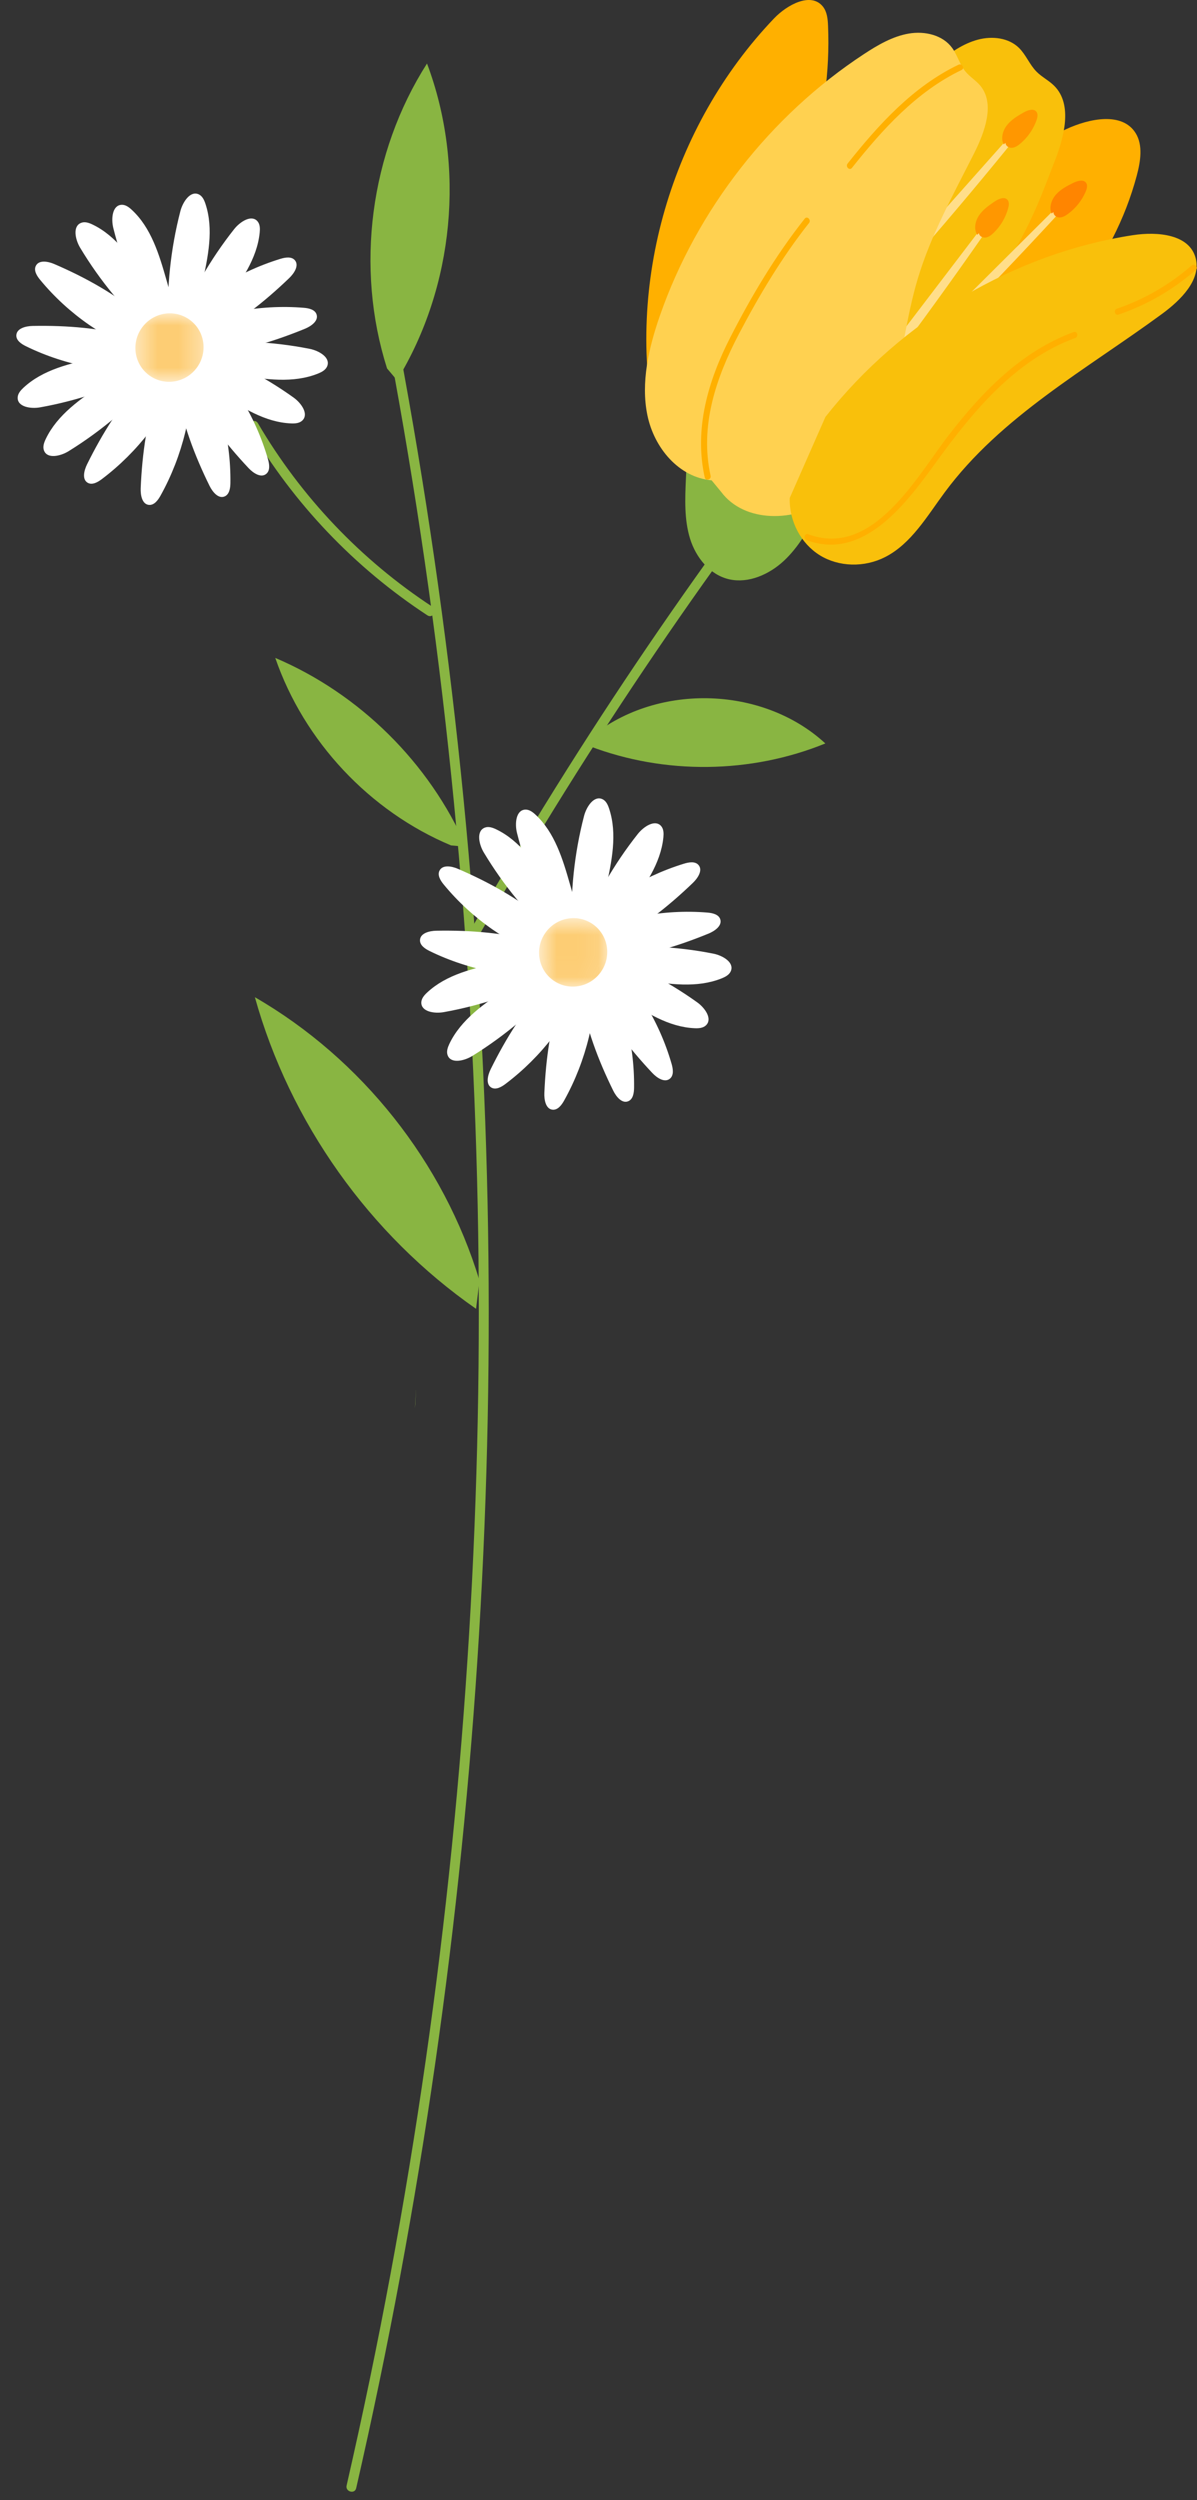 <?xml version="1.0" encoding="UTF-8"?> <svg xmlns="http://www.w3.org/2000/svg" width="57" height="119" viewBox="0 0 57 119" fill="none"><rect x="0" y="0" width="57" height="119" fill="#333333" stroke="none"/><path d="M19.776 66.838L19.812 66.152L19.81 66.165C19.792 66.453 19.775 66.74 19.758 67.025C19.764 66.963 19.77 66.9 19.776 66.838Z" fill="#A4D255"></path><path d="M16.961 118.431C18.496 111.734 19.755 104.975 20.73 98.174C21.7 91.418 22.394 84.624 22.809 77.811C23.226 70.954 23.363 64.079 23.217 57.21C23.072 50.376 22.648 43.546 21.944 36.746C21.242 29.958 20.262 23.198 19.003 16.491C18.844 15.643 18.68 14.796 18.512 13.949C18.453 13.651 17.997 13.777 18.056 14.075C19.387 20.793 20.443 27.565 21.213 34.371C21.982 41.164 22.472 47.989 22.681 54.822C22.891 61.622 22.823 68.431 22.479 75.226C22.136 82.022 21.517 88.803 20.62 95.547C19.717 102.336 18.533 109.088 17.07 115.778C16.886 116.622 16.697 117.464 16.505 118.305C16.436 118.601 16.893 118.728 16.961 118.431Z" fill="#89B542"></path><path d="M22.849 44.451C25.467 39.873 28.261 35.396 31.226 31.034C34.201 26.659 37.344 22.4 40.651 18.271C42.502 15.959 44.405 13.687 46.355 11.457C46.555 11.229 46.222 10.893 46.021 11.123C42.535 15.108 39.203 19.228 36.037 23.471C32.872 27.712 29.872 32.075 27.046 36.55C25.455 39.07 23.92 41.625 22.44 44.212C22.288 44.477 22.697 44.715 22.849 44.451Z" fill="#89B542"></path><path d="M11.877 20.388C13.972 23.962 16.887 27.02 20.353 29.289C20.609 29.456 20.846 29.047 20.592 28.881C17.194 26.656 14.339 23.653 12.285 20.149C12.131 19.887 11.722 20.124 11.877 20.388Z" fill="#89B542"></path><path d="M39.683 23.063C39.442 23.497 39.201 23.932 38.96 24.366C38.498 25.198 38.024 26.047 37.323 26.698C36.621 27.349 35.639 27.777 34.733 27.575C33.803 27.368 33.138 26.539 32.859 25.636C32.58 24.732 32.62 23.752 32.662 22.795L32.724 21.395" fill="#89B542"></path><path d="M31.214 20.387C29.775 13.535 31.951 6.015 36.86 0.876C37.484 0.223 38.614 -0.386 39.179 0.305C39.387 0.559 39.418 0.907 39.431 1.233C39.523 3.411 39.221 5.607 38.543 7.691" fill="#FFB000"></path><path d="M43.87 11.39C45.773 9.174 48.147 7.37 50.76 6.153C51.888 5.628 53.446 5.322 54.077 6.335C54.435 6.91 54.313 7.68 54.13 8.364C53.583 10.41 52.586 12.355 51.235 14.013L41.645 20.649L40.53 14.838" fill="#FFB000"></path><path d="M41.047 19.241C47.878 14.784 49.282 10.042 50.191 7.758C50.679 6.531 51.087 4.981 50.208 4.092C49.952 3.833 49.613 3.669 49.357 3.41C49.028 3.077 48.856 2.607 48.522 2.279C48.031 1.797 47.25 1.704 46.561 1.889C45.871 2.074 45.256 2.5 44.692 2.959C43.793 3.692 42.977 4.531 42.269 5.454" fill="#F9C00B"></path><path d="M45.039 15.783C46.833 13.977 48.61 12.118 50.366 10.212C50.621 9.935 50.928 9.54 50.898 9.284C48.486 11.685 46.073 14.086 43.66 16.486" fill="#FFDE8A"></path><path d="M50.166 10.093C50.159 10.242 50.307 10.351 50.453 10.351C50.599 10.351 50.737 10.271 50.858 10.181C51.225 9.912 51.52 9.54 51.699 9.121C51.754 8.991 51.798 8.836 51.729 8.719C51.613 8.521 51.309 8.604 51.094 8.711C50.802 8.857 50.503 9.012 50.285 9.26C50.066 9.508 49.946 9.874 50.075 10.162" fill="#FF8500"></path><path d="M42.311 17.43C43.844 15.394 45.352 13.31 46.833 11.183C47.049 10.873 47.299 10.44 47.232 10.194C45.166 12.903 43.101 15.613 41.035 18.322" fill="#FFDE8A"></path><path d="M46.616 11.095C46.63 11.242 46.794 11.328 46.939 11.306C47.085 11.285 47.211 11.185 47.319 11.08C47.647 10.762 47.889 10.354 48.007 9.916C48.045 9.78 48.066 9.621 47.98 9.517C47.836 9.34 47.544 9.467 47.346 9.603C47.075 9.788 46.799 9.985 46.616 10.26C46.433 10.536 46.365 10.912 46.535 11.175" fill="#FF9700"></path><path d="M43.112 12.794C44.793 10.879 46.454 8.915 48.091 6.904C48.329 6.611 48.611 6.197 48.564 5.946C46.301 8.492 44.038 11.038 41.776 13.584" fill="#FFDE8A"></path><path d="M47.882 6.799C47.885 6.946 48.04 7.046 48.186 7.036C48.332 7.026 48.465 6.937 48.581 6.84C48.931 6.549 49.203 6.159 49.355 5.731C49.403 5.598 49.436 5.44 49.36 5.329C49.231 5.14 48.931 5.243 48.724 5.364C48.44 5.528 48.15 5.702 47.948 5.963C47.745 6.223 47.648 6.595 47.796 6.872" fill="#FF9700"></path><path d="M34.341 23.413C35.444 24.89 37.828 24.872 39.425 23.769C41.021 22.666 41.937 20.781 42.449 18.916C42.961 17.051 43.147 15.122 43.703 13.268C44.325 11.191 45.393 9.262 46.377 7.316C46.903 6.275 47.386 4.939 46.687 4.086C46.476 3.829 46.179 3.656 45.969 3.398C45.699 3.067 45.591 2.624 45.339 2.279C44.891 1.668 44.044 1.467 43.276 1.598C42.508 1.729 41.8 2.14 41.135 2.578C36.679 5.502 33.183 9.982 31.427 15.015C30.89 16.556 30.509 18.21 30.828 19.762C31.146 21.314 32.321 22.724 33.887 22.862" fill="#FFD150"></path><path d="M37.606 23.703C37.576 24.806 38.136 25.871 39.04 26.43C39.943 26.988 41.159 27.021 42.152 26.513C43.395 25.878 44.147 24.567 44.989 23.431C47.668 19.814 51.729 17.588 55.34 14.937C56.225 14.288 57.2 13.322 56.938 12.294C56.647 11.15 55.126 11.013 53.949 11.193C48.319 12.052 42.935 15.233 39.306 19.844" fill="#F9C00B"></path><path d="M33.839 22.648C33.313 20.277 34.093 17.981 35.187 15.895C36.152 14.056 37.235 12.243 38.526 10.613C38.641 10.468 38.437 10.261 38.32 10.408C36.941 12.148 35.784 14.087 34.775 16.061C33.719 18.124 33.045 20.409 33.559 22.726C33.599 22.908 33.879 22.831 33.839 22.648Z" fill="#FFB000"></path><path d="M40.568 7.991C42.022 6.162 43.646 4.358 45.788 3.332C45.957 3.251 45.81 3 45.642 3.081C43.478 4.117 41.831 5.938 40.363 7.785C40.248 7.931 40.452 8.138 40.568 7.991Z" fill="#FFB000"></path><path d="M38.411 25.709C41.175 26.738 43.244 23.836 44.624 21.934C46.351 19.555 48.36 17.129 51.203 16.086C51.377 16.022 51.302 15.741 51.126 15.806C48.647 16.715 46.782 18.64 45.197 20.687C43.673 22.654 41.582 26.58 38.488 25.429C38.313 25.363 38.237 25.644 38.411 25.709Z" fill="#FFB000"></path><path d="M53.265 14.973C54.63 14.508 55.858 13.79 56.947 12.846C57.088 12.723 56.882 12.518 56.741 12.64C55.691 13.551 54.504 14.244 53.188 14.693C53.011 14.752 53.087 15.034 53.265 14.973Z" fill="#FFB000"></path><path d="M7.937 15.791C9.386 14.172 11.28 12.958 13.348 12.322C13.585 12.249 13.883 12.2 14.042 12.387C14.254 12.637 14.008 13.01 13.769 13.239C12.58 14.381 11.271 15.414 9.808 16.166C9.31 16.421 8.79 16.648 8.356 17.001C8.035 17.261 7.771 17.583 7.498 17.893C6.276 19.287 4.846 20.497 3.272 21.472C2.884 21.713 2.241 21.862 2.091 21.433C2.029 21.259 2.097 21.066 2.177 20.898C2.73 19.737 3.85 18.97 4.92 18.259C5.834 17.652 6.747 17.044 7.661 16.436" fill="white"></path><path d="M9.396 16.441C10.984 17.887 12.162 19.782 12.76 21.855C12.828 22.092 12.872 22.39 12.682 22.552C12.431 22.765 12.063 22.521 11.838 22.282C10.721 21.094 9.714 19.786 8.991 18.321C8.744 17.823 8.528 17.302 8.183 16.868C7.929 16.548 7.613 16.284 7.308 16.012C5.941 14.792 4.759 13.363 3.815 11.789C3.582 11.4 3.444 10.756 3.875 10.603C4.049 10.54 4.24 10.607 4.406 10.687C5.553 11.236 6.299 12.356 6.988 13.425C7.578 14.34 8.168 15.254 8.757 16.168" fill="white"></path><path d="M9.155 17.346C9.229 19.508 8.7 21.695 7.643 23.593C7.522 23.81 7.34 24.054 7.094 24.032C6.767 24.004 6.686 23.567 6.7 23.237C6.769 21.595 7 19.947 7.538 18.39C7.721 17.86 7.941 17.336 8.01 16.782C8.062 16.373 8.03 15.959 8.012 15.549C7.93 13.705 8.125 11.847 8.588 10.055C8.703 9.611 9.065 9.056 9.472 9.255C9.637 9.336 9.723 9.52 9.781 9.695C10.187 10.905 9.908 12.232 9.627 13.485L8.906 16.696" fill="white"></path><path d="M7.512 17.615C5.363 17.822 3.166 17.425 1.237 16.48C1.015 16.372 0.766 16.205 0.778 15.957C0.794 15.628 1.226 15.52 1.554 15.514C3.191 15.483 4.84 15.614 6.411 16.058C6.945 16.209 7.475 16.398 8.03 16.434C8.439 16.461 8.849 16.404 9.257 16.361C11.088 16.166 12.946 16.248 14.747 16.604C15.192 16.692 15.759 17.021 15.577 17.441C15.502 17.612 15.323 17.708 15.151 17.778C13.962 18.258 12.63 18.059 11.373 17.854C10.298 17.678 9.224 17.502 8.149 17.326" fill="white"></path><path d="M8.248 15.862C10.164 14.9 12.34 14.476 14.464 14.65C14.707 14.669 14.997 14.734 15.074 14.965C15.178 15.274 14.816 15.528 14.514 15.651C13.009 16.267 11.435 16.739 9.822 16.896C9.274 16.948 8.716 16.966 8.189 17.132C7.801 17.254 7.442 17.454 7.079 17.641C5.453 18.476 3.703 19.068 1.908 19.389C1.464 19.468 0.822 19.369 0.841 18.918C0.849 18.735 0.981 18.581 1.116 18.456C2.045 17.589 3.35 17.292 4.587 17.03C5.645 16.805 6.702 16.581 7.76 16.356" fill="white"></path><path d="M9.338 16.879C10.426 18.707 10.998 20.846 10.972 22.986C10.969 23.231 10.925 23.528 10.701 23.627C10.402 23.758 10.124 23.419 9.98 23.128C9.265 21.679 8.687 20.148 8.421 18.548C8.33 18.005 8.274 17.448 8.072 16.936C7.924 16.559 7.701 16.218 7.491 15.872C6.548 14.321 5.839 12.625 5.397 10.859C5.287 10.422 5.341 9.77 5.79 9.748C5.973 9.739 6.134 9.857 6.268 9.981C7.194 10.831 7.579 12.109 7.925 13.323C8.221 14.361 8.518 15.398 8.814 16.436" fill="white"></path><path d="M8.723 17.751C7.919 19.743 6.563 21.512 4.849 22.805C4.653 22.953 4.392 23.1 4.18 22.981C3.897 22.823 4.001 22.393 4.146 22.1C4.869 20.638 5.74 19.237 6.851 18.042C7.228 17.636 7.637 17.25 7.923 16.775C8.133 16.425 8.271 16.037 8.42 15.657C9.089 13.951 10.013 12.344 11.151 10.906C11.432 10.551 11.982 10.194 12.267 10.54C12.383 10.68 12.385 10.881 12.367 11.064C12.244 12.326 11.459 13.418 10.702 14.44C10.055 15.313 9.408 16.186 8.761 17.06" fill="white"></path><path d="M7.08 16.897C5.068 16.21 3.257 14.955 1.907 13.314C1.752 13.126 1.596 12.872 1.707 12.653C1.854 12.361 2.285 12.439 2.583 12.567C4.064 13.205 5.491 13.995 6.721 15.037C7.14 15.392 7.539 15.778 8.023 16.037C8.379 16.228 8.77 16.343 9.154 16.47C10.876 17.039 12.51 17.87 13.983 18.925C14.347 19.186 14.723 19.715 14.389 20.022C14.254 20.146 14.054 20.161 13.871 20.154C12.611 20.105 11.495 19.383 10.449 18.685C9.556 18.088 8.663 17.491 7.77 16.894" fill="white"></path><mask id="mask0_2478_5803" style="mask-type:luminance" maskUnits="userSpaceOnUse" x="6" y="14" width="4" height="5"><path d="M6.447 14.914H9.694V18.173H6.447V14.914Z" fill="white"></path></mask><g mask="url(#mask0_2478_5803)"><g opacity="0.56"><path d="M9.362 17.516C8.819 18.238 7.8 18.388 7.086 17.851C6.373 17.313 6.236 16.293 6.779 15.57C7.322 14.848 8.341 14.699 9.055 15.237C9.768 15.774 9.905 16.795 9.362 17.516Z" fill="#FBA508"></path></g></g><path d="M27.159 44.578C28.608 42.958 30.502 41.744 32.57 41.109C32.807 41.036 33.105 40.986 33.264 41.174C33.477 41.423 33.23 41.797 32.991 42.026C31.802 43.168 30.493 44.201 29.03 44.953C28.532 45.208 28.012 45.434 27.578 45.788C27.257 46.048 26.993 46.37 26.721 46.68C25.498 48.074 24.068 49.284 22.495 50.258C22.106 50.499 21.463 50.648 21.313 50.219C21.251 50.045 21.32 49.853 21.399 49.684C21.952 48.524 23.072 47.757 24.142 47.046C25.056 46.439 25.97 45.831 26.883 45.223" fill="white"></path><path d="M28.618 45.228C30.206 46.674 31.384 48.569 31.982 50.641C32.05 50.879 32.094 51.177 31.905 51.338C31.653 51.552 31.285 51.307 31.061 51.069C29.943 49.88 28.937 48.572 28.213 47.108C27.967 46.609 27.75 46.089 27.405 45.655C27.151 45.334 26.835 45.071 26.531 44.799C25.163 43.579 23.982 42.15 23.038 40.576C22.804 40.187 22.666 39.542 23.097 39.389C23.271 39.327 23.462 39.394 23.628 39.474C24.775 40.023 25.521 41.143 26.211 42.212C26.8 43.127 27.39 44.041 27.979 44.955" fill="white"></path><path d="M28.377 46.133C28.451 48.295 27.922 50.482 26.865 52.38C26.744 52.597 26.562 52.841 26.316 52.819C25.99 52.791 25.908 52.353 25.922 52.023C25.991 50.382 26.222 48.734 26.76 47.176C26.944 46.647 27.163 46.123 27.232 45.569C27.284 45.16 27.252 44.746 27.234 44.335C27.152 42.492 27.347 40.633 27.811 38.841C27.925 38.398 28.287 37.843 28.694 38.042C28.86 38.122 28.945 38.306 29.003 38.482C29.409 39.692 29.13 41.019 28.849 42.272L28.128 45.483" fill="white"></path><path d="M26.734 46.402C24.585 46.609 22.389 46.212 20.459 45.267C20.238 45.159 19.988 44.992 20 44.743C20.016 44.414 20.448 44.306 20.776 44.3C22.414 44.27 24.062 44.4 25.633 44.845C26.167 44.996 26.697 45.185 27.252 45.221C27.661 45.248 28.071 45.19 28.479 45.147C30.311 44.952 32.168 45.035 33.969 45.391C34.414 45.479 34.981 45.808 34.799 46.228C34.724 46.399 34.545 46.495 34.373 46.565C33.184 47.044 31.852 46.846 30.595 46.641C29.52 46.465 28.446 46.289 27.372 46.113" fill="white"></path><path d="M27.47 44.648C29.386 43.687 31.562 43.263 33.686 43.436C33.929 43.456 34.219 43.521 34.297 43.752C34.4 44.06 34.038 44.315 33.736 44.438C32.231 45.054 30.658 45.526 29.045 45.682C28.496 45.735 27.938 45.752 27.411 45.919C27.023 46.041 26.664 46.24 26.302 46.428C24.675 47.263 22.925 47.855 21.131 48.175C20.686 48.255 20.044 48.156 20.063 47.705C20.071 47.522 20.203 47.368 20.338 47.243C21.267 46.375 22.572 46.079 23.809 45.816C24.867 45.591 25.925 45.367 26.982 45.143" fill="white"></path><path d="M28.561 45.665C29.648 47.494 30.22 49.632 30.194 51.773C30.191 52.018 30.148 52.314 29.923 52.413C29.624 52.544 29.346 52.206 29.203 51.915C28.487 50.466 27.909 48.934 27.643 47.335C27.552 46.791 27.496 46.234 27.295 45.723C27.146 45.346 26.924 45.005 26.713 44.659C25.77 43.108 25.061 41.412 24.619 39.646C24.509 39.209 24.563 38.557 25.012 38.535C25.195 38.526 25.356 38.644 25.49 38.767C26.416 39.618 26.801 40.896 27.147 42.11C27.443 43.148 27.74 44.185 28.036 45.223" fill="white"></path><path d="M27.945 46.538C27.142 48.53 25.785 50.299 24.071 51.592C23.875 51.74 23.614 51.887 23.402 51.768C23.12 51.609 23.223 51.18 23.368 50.887C24.091 49.425 24.962 48.024 26.073 46.829C26.45 46.423 26.859 46.037 27.145 45.561C27.355 45.211 27.493 44.824 27.642 44.444C28.311 42.738 29.235 41.13 30.373 39.693C30.654 39.337 31.204 38.98 31.489 39.327C31.605 39.466 31.607 39.668 31.59 39.851C31.466 41.113 30.681 42.205 29.924 43.227C29.277 44.1 28.631 44.973 27.983 45.847" fill="white"></path><path d="M26.302 45.684C24.29 44.996 22.479 43.742 21.129 42.1C20.974 41.912 20.818 41.659 20.929 41.44C21.076 41.147 21.508 41.225 21.805 41.354C23.286 41.992 24.713 42.782 25.944 43.824C26.362 44.179 26.761 44.565 27.245 44.824C27.601 45.014 27.992 45.13 28.376 45.256C30.099 45.825 31.732 46.656 33.205 47.712C33.569 47.973 33.945 48.502 33.611 48.809C33.476 48.933 33.276 48.948 33.094 48.941C31.833 48.892 30.717 48.17 29.672 47.472C28.778 46.875 27.885 46.278 26.992 45.681" fill="white"></path><mask id="mask1_2478_5803" style="mask-type:luminance" maskUnits="userSpaceOnUse" x="25" y="43" width="4" height="4"><path d="M25.669 43.701H28.916V46.96H25.669V43.701Z" fill="white"></path></mask><g mask="url(#mask1_2478_5803)"><g opacity="0.56"><path d="M28.584 46.303C28.041 47.025 27.022 47.175 26.309 46.637C25.596 46.099 25.458 45.079 26.001 44.357C26.544 43.635 27.563 43.486 28.277 44.023C28.99 44.56 29.128 45.581 28.584 46.303Z" fill="#FBA508"></path></g></g><path d="M18.431 17.537C16.904 12.736 17.62 7.27 20.334 3.023C22.174 7.914 21.632 13.64 18.906 18.099" fill="#89B542"></path><path d="M21.477 40.239C17.601 38.616 14.478 35.286 13.108 31.315C17.124 33.023 20.444 36.306 22.197 40.303" fill="#89B542"></path><path d="M28.074 35.514C31.654 36.879 35.753 36.832 39.302 35.386C36.272 32.593 31.126 32.505 28.001 35.193" fill="#89B542"></path><path d="M22.67 62.297C17.592 58.763 13.8 53.423 12.137 47.464C17.225 50.403 21.13 55.327 22.831 60.949" fill="#89B542"></path></svg> 